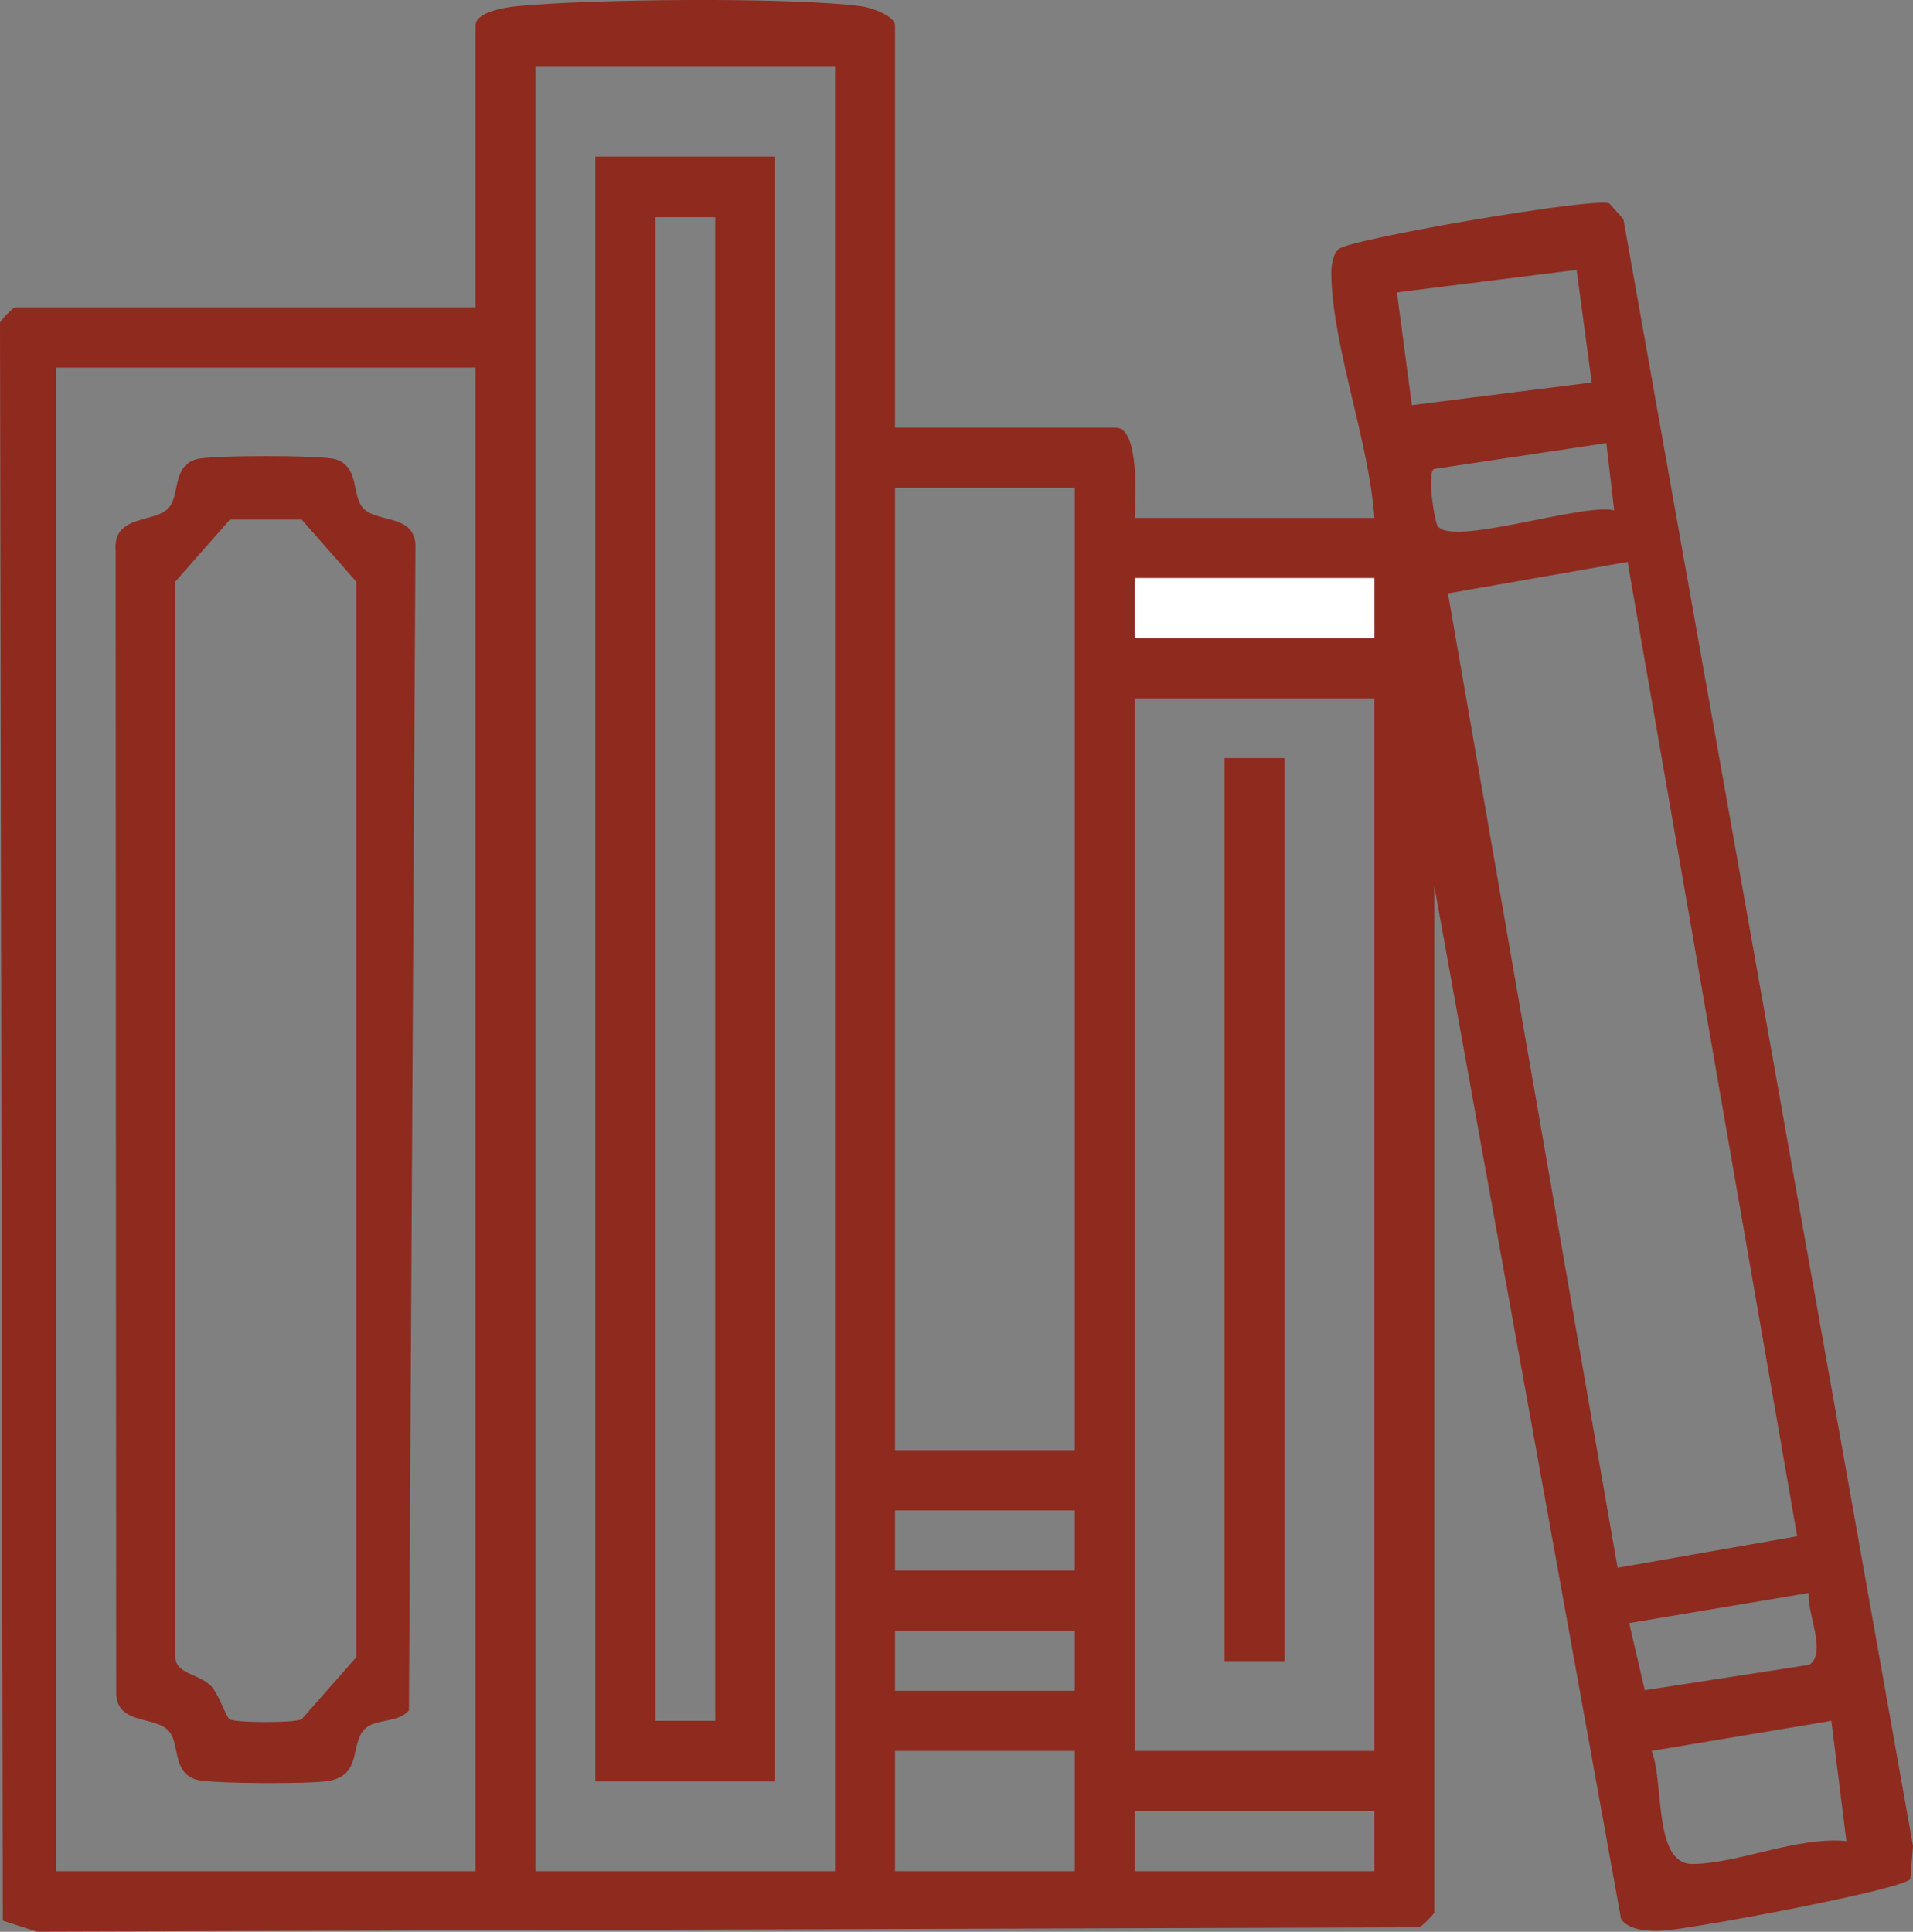 <svg width="101" height="102" viewBox="0 0 101 102" fill="none" xmlns="http://www.w3.org/2000/svg">
<rect x="0" y="0" width="101" height="102" fill="#808080" stroke="none"/>
<g clip-path="url(#clip0_282_28946)">
<path d="M47.253 22.583H58.92C60.178 22.583 59.952 26.465 59.909 27.346H72.564C72.287 23.405 70.437 18.538 70.294 14.723C70.275 14.203 70.29 13.52 70.682 13.147C71.228 12.627 84.053 10.42 84.959 10.734L85.71 11.571L101 97.47L100.858 99.213C100.486 99.777 89.143 101.888 87.727 101.944C87.071 101.972 85.956 101.924 85.584 101.313L75.728 46.794V100.979C75.728 101.047 75.119 101.678 74.929 101.765L1.946 101.992L0.15 101.412L0 17.029C0.087 16.843 0.716 16.227 0.783 16.227H25.106V1.345C25.106 0.635 26.672 0.389 27.257 0.329C31.081 -0.056 41.815 -0.163 45.493 0.333C46.015 0.405 47.253 0.841 47.253 1.345V22.583ZM28.27 3.529V98.8H44.089V3.529H28.27ZM83.239 14.251L73.751 15.438L74.542 21.392L84.037 20.197L83.239 14.247V14.251ZM25.106 19.407H2.958V98.8H25.106V19.407ZM84.809 23.397L75.709 24.762C75.333 24.985 75.728 27.501 75.902 27.767C76.646 28.895 83.599 26.529 85.224 26.95L84.809 23.397ZM47.253 25.759V76.57H56.745V25.759H47.253ZM85.932 29.669L76.448 31.332L85.402 82.779L94.886 81.115L85.932 29.669ZM59.909 30.522V33.698H72.564V30.522H59.909ZM72.564 36.874H59.909V92.449H72.564V36.874ZM47.253 79.746V82.921H56.745V79.746H47.253ZM86.834 89.245L95.526 87.903C96.484 87.256 95.36 85.109 95.503 84.109L86.015 85.7L86.838 89.245H86.834ZM47.253 86.097V89.273H56.745V86.097H47.253ZM96.689 90.861L87.197 92.449C87.874 94.06 87.265 98.431 89.353 98.419C91.781 98.403 94.898 96.95 97.484 97.212L96.689 90.861ZM56.745 92.449H47.253V98.8H56.745V92.449ZM59.909 95.624V98.8H72.564V95.624H59.909Z" fill="#8F2A1F"/>
<path d="M72.564 30.523H59.909V33.698H72.564V30.523Z" fill="white"/>
<path d="M40.925 8.269V94.061H31.434V8.269H40.925ZM34.597 11.468V90.861H37.761V11.468H34.597Z" fill="#8F2A1F"/>
<path d="M10.354 24.251C11.094 24.028 16.974 24.028 17.714 24.251C18.972 24.632 18.572 26.101 19.138 26.791C19.814 27.621 21.847 27.121 21.934 28.748L21.59 90.31C21.048 90.957 19.897 90.762 19.335 91.223C18.43 91.973 19.185 93.676 17.386 94.029C16.508 94.2 11.109 94.192 10.354 93.962C9.096 93.581 9.496 92.112 8.93 91.421C8.254 90.591 6.221 91.092 6.134 89.464L6.106 29.117C5.924 27.105 8.222 27.657 8.93 26.791C9.496 26.101 9.096 24.632 10.354 24.251ZM15.93 27.434H12.138L9.255 30.709V87.499C9.282 88.388 10.508 88.384 11.129 89.011C11.564 89.448 11.92 90.655 12.134 90.782C12.45 90.969 15.586 90.977 15.926 90.778L18.809 87.503V30.709L15.926 27.434H15.93Z" fill="#8F2A1F"/>
<path d="M67.819 40.03H64.654V87.705H67.819V40.03Z" fill="#8F2A1F"/>
</g>
<defs>
<clipPath id="clip0_282_28946">
<rect width="101" height="102" fill="white"/>
</clipPath>
</defs>
</svg>
